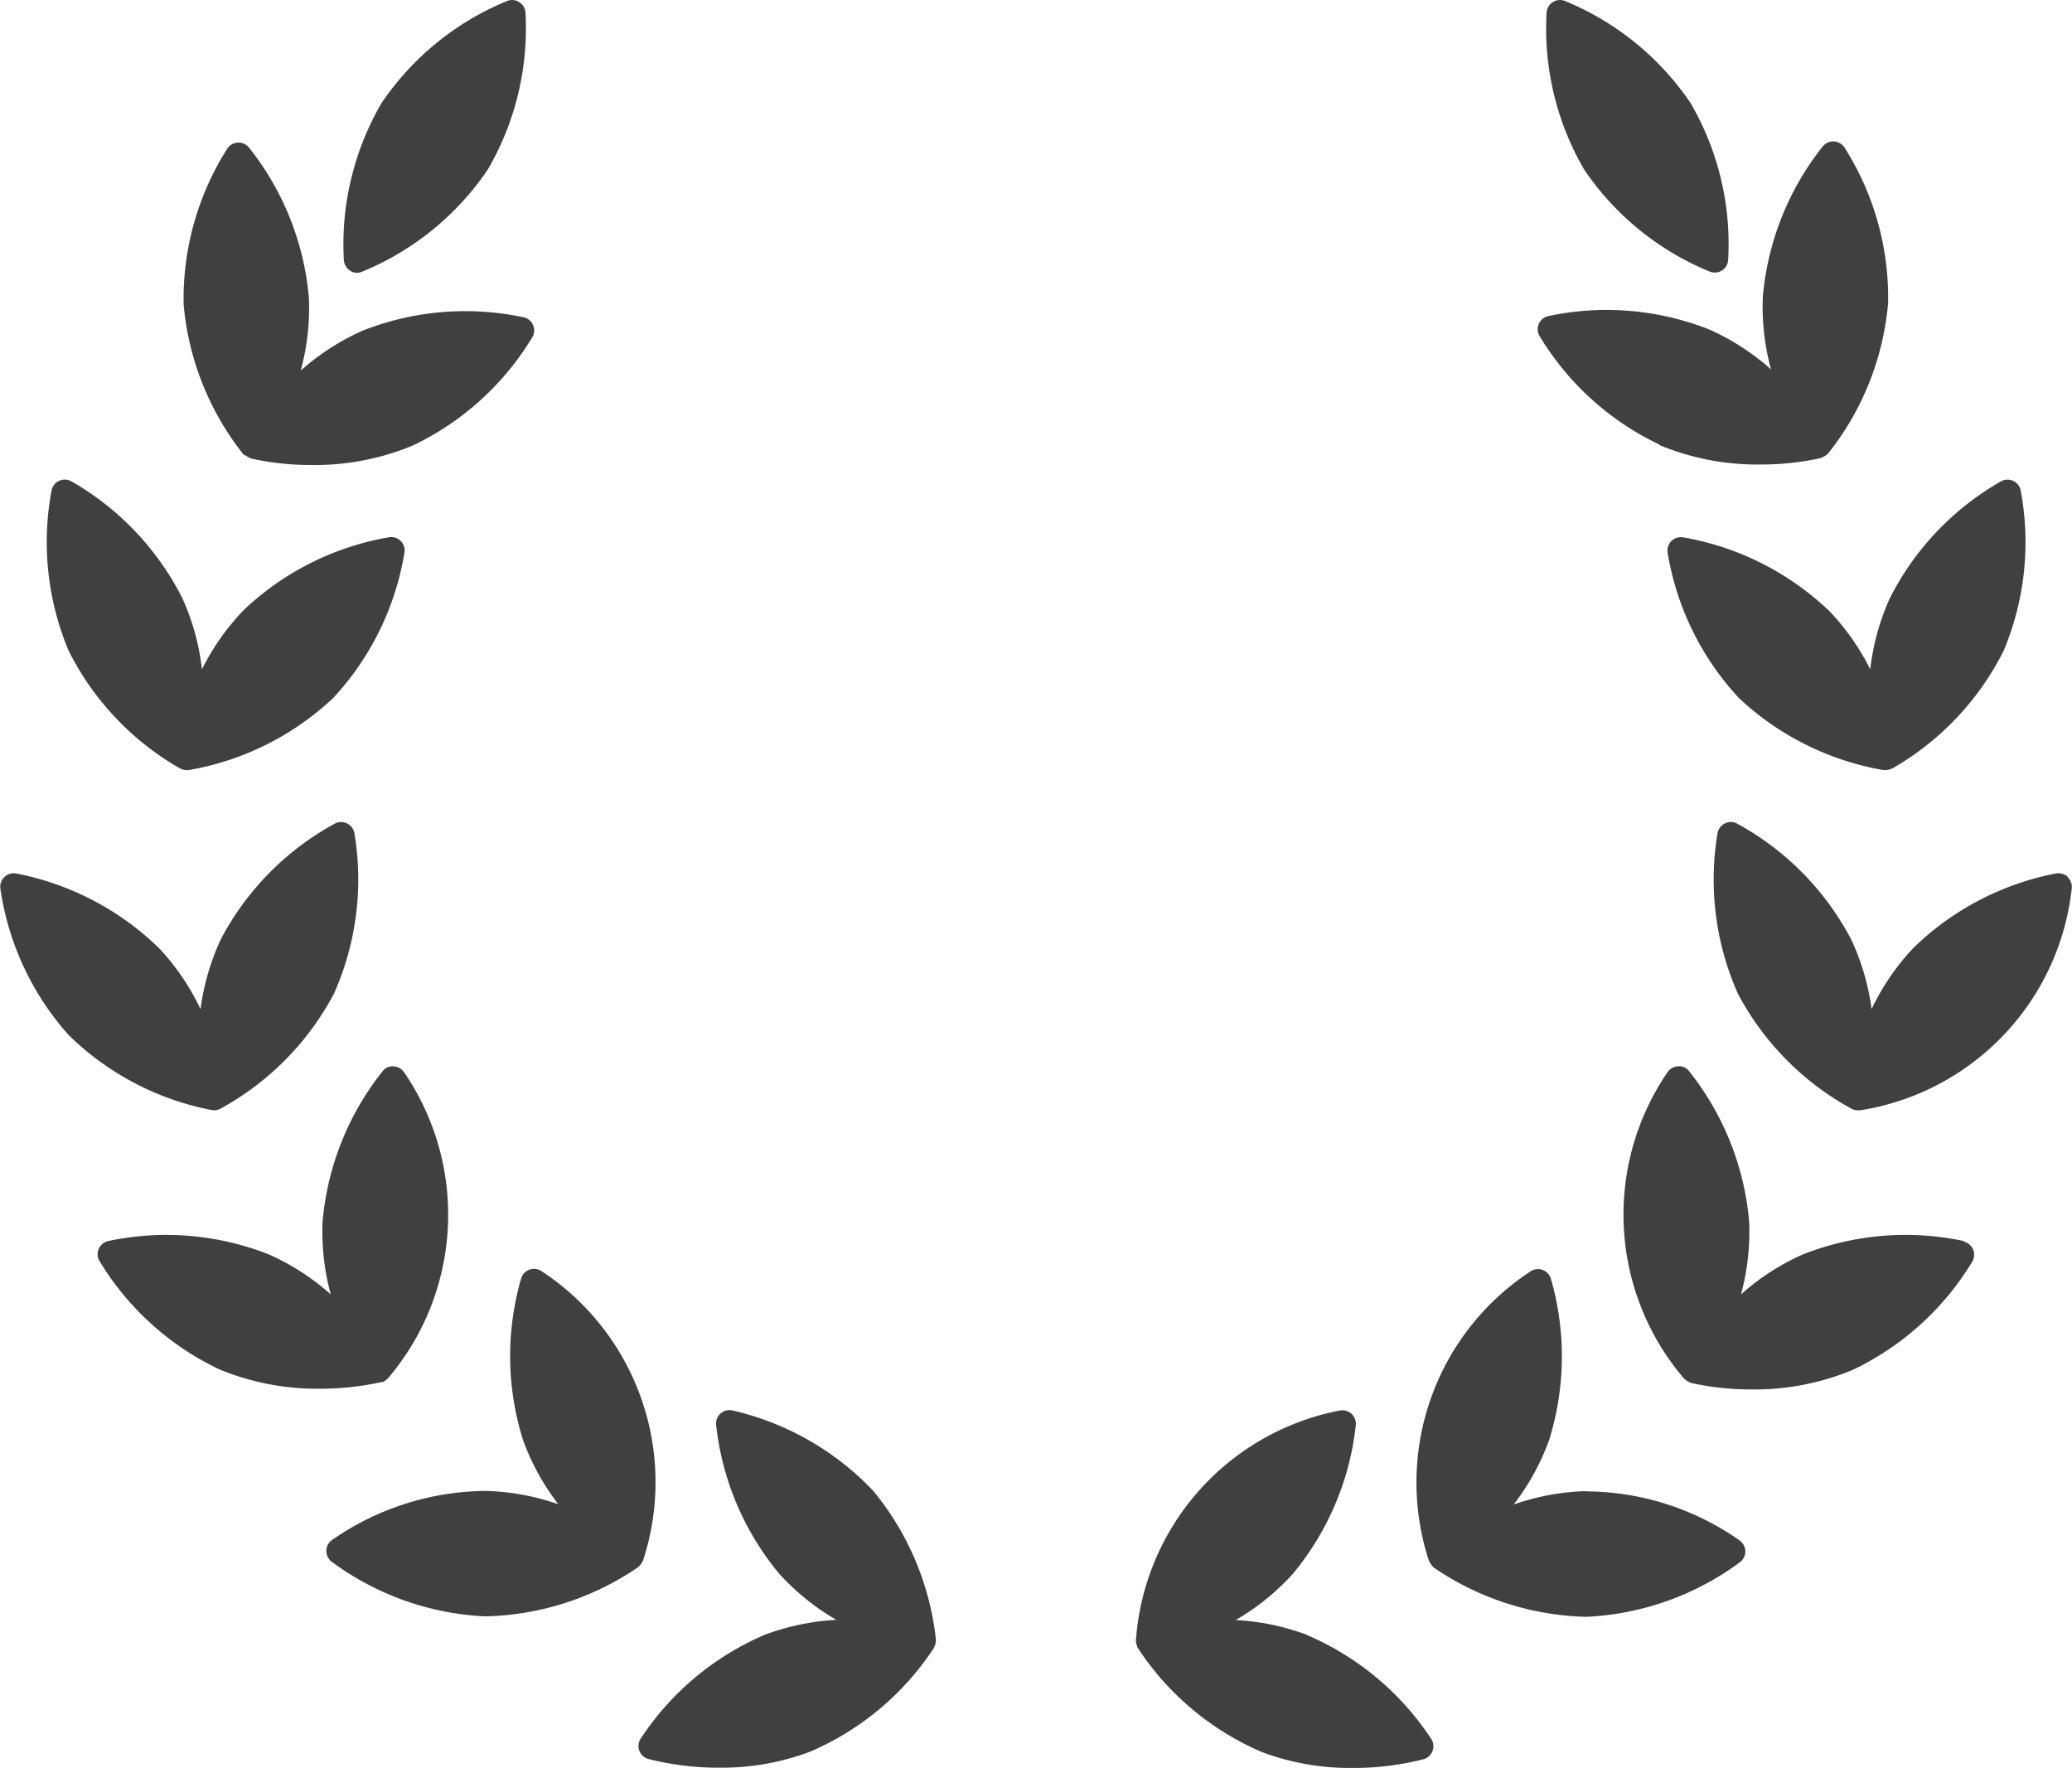 <svg xmlns="http://www.w3.org/2000/svg" xmlns:xlink="http://www.w3.org/1999/xlink" width="32.031" height="27.327" viewBox="0 0 32.031 27.327">
  <defs>
    <clipPath id="clip-path">
      <rect id="Rechteck_863" data-name="Rechteck 863" width="32.031" height="27.327" fill="#404040"/>
    </clipPath>
  </defs>
  <g id="Gruppe_1470" data-name="Gruppe 1470" transform="translate(0 0)">
    <g id="Gruppe_1469" data-name="Gruppe 1469" transform="translate(0 0)" clip-path="url(#clip-path)">
      <path id="Pfad_3649" data-name="Pfad 3649" d="M43.636,2.625A4.327,4.327,0,0,0,45.579,4.2a.206.206,0,0,0,.073.013.207.207,0,0,0,.207-.19,4.326,4.326,0,0,0-.583-2.434A4.329,4.329,0,0,0,43.334.014a.208.208,0,0,0-.281.177,4.33,4.33,0,0,0,.583,2.434Z" transform="translate(-19.144 0)" fill="#404040"/>
      <path id="Pfad_3650" data-name="Pfad 3650" d="M44.695,8.636a3.941,3.941,0,0,0,1.562.3,4.251,4.251,0,0,0,.933-.1c.007,0,.011-.007.017-.009a.2.2,0,0,0,.045-.023.155.155,0,0,0,.033-.025s.011-.006.015-.011a4.335,4.335,0,0,0,.929-2.325,4.326,4.326,0,0,0-.676-2.41.209.209,0,0,0-.331-.018,4.339,4.339,0,0,0-.929,2.324,3.683,3.683,0,0,0,.126,1.127,3.689,3.689,0,0,0-.952-.616,4.321,4.321,0,0,0-2.495-.207.206.206,0,0,0-.142.119.208.208,0,0,0,.009.185,4.329,4.329,0,0,0,1.855,1.681" transform="translate(-19.041 -1.756)" fill="#404040"/>
      <path id="Pfad_3651" data-name="Pfad 3651" d="M48.9,15.361a4.336,4.336,0,0,0-2.24-1.117.213.213,0,0,0-.176.058.207.207,0,0,0-.059.175,4.33,4.33,0,0,0,1.1,2.249,4.337,4.337,0,0,0,2.241,1.117l.029,0a.208.208,0,0,0,.089-.022l.009,0a4.339,4.339,0,0,0,1.724-1.816,4.331,4.331,0,0,0,.266-2.489.208.208,0,0,0-.3-.139,4.332,4.332,0,0,0-1.725,1.815,3.684,3.684,0,0,0-.3,1.094,3.67,3.67,0,0,0-.656-.926" transform="translate(-20.646 -5.939)" fill="#404040"/>
      <path id="Pfad_3652" data-name="Pfad 3652" d="M53.188,23.734a.219.219,0,0,0-.177-.055,4.333,4.333,0,0,0-2.218,1.16,3.681,3.681,0,0,0-.639.938,3.662,3.662,0,0,0-.321-1.087,4.332,4.332,0,0,0-1.76-1.781.208.208,0,0,0-.3.145,4.338,4.338,0,0,0,.314,2.484,4.333,4.333,0,0,0,1.76,1.781.209.209,0,0,0,.094.023l.033,0a3.9,3.9,0,0,0,3.274-3.43.209.209,0,0,0-.063-.174" transform="translate(-21.221 -10.179)" fill="#404040"/>
      <path id="Pfad_3653" data-name="Pfad 3653" d="M50.474,32.386a4.333,4.333,0,0,0-2.5.207,3.673,3.673,0,0,0-.952.616,3.7,3.7,0,0,0,.126-1.128,4.335,4.335,0,0,0-.93-2.324.183.183,0,0,0-.17-.073.206.206,0,0,0-.162.091,3.9,3.9,0,0,0,.255,4.735s.011.007.015.012a.2.2,0,0,0,.033.025.228.228,0,0,0,.045.023.165.165,0,0,0,.017.008,4.243,4.243,0,0,0,.932.1,3.944,3.944,0,0,0,1.562-.3,4.337,4.337,0,0,0,1.855-1.68.21.21,0,0,0,.009-.185.207.207,0,0,0-.142-.119" transform="translate(-20.108 -13.201)" fill="#404040"/>
      <path id="Pfad_3654" data-name="Pfad 3654" d="M42.069,38.759a3.679,3.679,0,0,0-1.115.207,3.686,3.686,0,0,0,.547-.994,4.334,4.334,0,0,0,.027-2.5.208.208,0,0,0-.313-.11,3.9,3.9,0,0,0-1.571,4.475c0,.006.007.009.009.014a.205.205,0,0,0,.024.041.194.194,0,0,0,.031.036s.006.009.011.013a4.352,4.352,0,0,0,2.325.76H42.1a4.333,4.333,0,0,0,2.356-.846.21.21,0,0,0,.079-.168.208.208,0,0,0-.086-.164,4.158,4.158,0,0,0-2.385-.76" transform="translate(-17.554 -15.71)" fill="#404040"/>
      <path id="Pfad_3655" data-name="Pfad 3655" d="M34.278,42.735a3.68,3.68,0,0,0-1.11-.232,3.681,3.681,0,0,0,.882-.712,4.33,4.33,0,0,0,.976-2.306.208.208,0,0,0-.069-.172.212.212,0,0,0-.179-.049,3.9,3.9,0,0,0-3.151,3.544.1.1,0,0,0,0,.018.215.215,0,0,0,.007.046.209.209,0,0,0,.015.046s0,.011.006.016a4.333,4.333,0,0,0,1.918,1.609,3.859,3.859,0,0,0,1.394.246,4.36,4.36,0,0,0,1.107-.135.208.208,0,0,0,.12-.309,4.333,4.333,0,0,0-1.918-1.608" transform="translate(-14.066 -17.461)" fill="#404040"/>
      <path id="Pfad_3656" data-name="Pfad 3656" d="M9.663,4.185a.21.21,0,0,0,.111.032A.2.2,0,0,0,9.848,4.2a4.328,4.328,0,0,0,1.943-1.578A4.334,4.334,0,0,0,12.374.191a.208.208,0,0,0-.281-.177A4.327,4.327,0,0,0,10.15,1.592a4.338,4.338,0,0,0-.583,2.435.207.207,0,0,0,.1.158" transform="translate(-4.251 0)" fill="#404040"/>
      <path id="Pfad_3657" data-name="Pfad 3657" d="M6.062,8.787a.2.2,0,0,0,.033.025.2.2,0,0,0,.045.023c.006,0,.011.007.017.009a4.312,4.312,0,0,0,.933.1,3.947,3.947,0,0,0,1.562-.3,4.329,4.329,0,0,0,1.855-1.682.208.208,0,0,0-.132-.3,4.328,4.328,0,0,0-2.5.207,3.7,3.7,0,0,0-.952.616,3.669,3.669,0,0,0,.126-1.128,4.333,4.333,0,0,0-.929-2.324.206.206,0,0,0-.17-.073.208.208,0,0,0-.161.091,4.329,4.329,0,0,0-.676,2.411,4.335,4.335,0,0,0,.929,2.324s.011.007.015.012" transform="translate(-2.274 -1.756)" fill="#404040"/>
      <path id="Pfad_3658" data-name="Pfad 3658" d="M3.364,17.821l.009,0a.206.206,0,0,0,.089.022l.029,0a4.329,4.329,0,0,0,2.24-1.117,4.331,4.331,0,0,0,1.1-2.249.207.207,0,0,0-.235-.234,4.326,4.326,0,0,0-2.24,1.116,3.676,3.676,0,0,0-.656.926,3.682,3.682,0,0,0-.3-1.093,4.331,4.331,0,0,0-1.724-1.816.208.208,0,0,0-.3.139,4.331,4.331,0,0,0,.266,2.489,4.335,4.335,0,0,0,1.724,1.816" transform="translate(-0.578 -5.939)" fill="#404040"/>
      <path id="Pfad_3659" data-name="Pfad 3659" d="M3.309,27.342a.209.209,0,0,0,.094-.023,4.336,4.336,0,0,0,1.76-1.781,4.335,4.335,0,0,0,.315-2.484.208.208,0,0,0-.3-.145,4.329,4.329,0,0,0-1.76,1.781A3.675,3.675,0,0,0,3.1,25.778a3.666,3.666,0,0,0-.637-.938,4.338,4.338,0,0,0-2.218-1.16.209.209,0,0,0-.24.229,4.327,4.327,0,0,0,1.056,2.269,4.329,4.329,0,0,0,2.218,1.161l.033,0" transform="translate(0 -10.179)" fill="#404040"/>
      <path id="Pfad_3660" data-name="Pfad 3660" d="M7.106,34.571a.2.2,0,0,0,.045-.023.2.2,0,0,0,.033-.025s.011-.007.015-.011a3.9,3.9,0,0,0,.254-4.736.207.207,0,0,0-.161-.091.186.186,0,0,0-.17.073,4.337,4.337,0,0,0-.929,2.324,3.685,3.685,0,0,0,.126,1.127,3.69,3.69,0,0,0-.952-.616,4.321,4.321,0,0,0-2.495-.207.208.208,0,0,0-.132.3,4.333,4.333,0,0,0,1.855,1.681,3.953,3.953,0,0,0,1.562.3,4.31,4.31,0,0,0,.932-.1c.006,0,.011-.007.017-.009" transform="translate(-1.206 -13.201)" fill="#404040"/>
      <path id="Pfad_3661" data-name="Pfad 3661" d="M13.949,39.888a.191.191,0,0,0,.024-.041s.007-.009.009-.015a3.9,3.9,0,0,0-1.571-4.474.208.208,0,0,0-.313.11,4.331,4.331,0,0,0,.028,2.5,3.689,3.689,0,0,0,.546.994,3.693,3.693,0,0,0-1.115-.206,4.21,4.21,0,0,0-2.385.76.207.207,0,0,0-.086.164.211.211,0,0,0,.079.168,4.333,4.333,0,0,0,2.356.846h.061a4.352,4.352,0,0,0,2.325-.76s.007-.009.012-.013a.207.207,0,0,0,.031-.036" transform="translate(-4.041 -15.71)" fill="#404040"/>
      <path id="Pfad_3662" data-name="Pfad 3662" d="M21.4,40.5a4.337,4.337,0,0,0-2.175-1.238.208.208,0,0,0-.249.22,4.334,4.334,0,0,0,.976,2.305,3.673,3.673,0,0,0,.883.713,3.706,3.706,0,0,0-1.11.232,4.337,4.337,0,0,0-1.918,1.609.208.208,0,0,0,.12.309,4.391,4.391,0,0,0,1.107.135,3.859,3.859,0,0,0,1.394-.247,4.326,4.326,0,0,0,1.918-1.608s0-.011.006-.017a.214.214,0,0,0,.015-.045.185.185,0,0,0,.007-.046c0-.007,0-.012,0-.018A4.337,4.337,0,0,0,21.4,40.5" transform="translate(-7.906 -17.461)" fill="#404040"/>
    </g>
  </g>
</svg>
